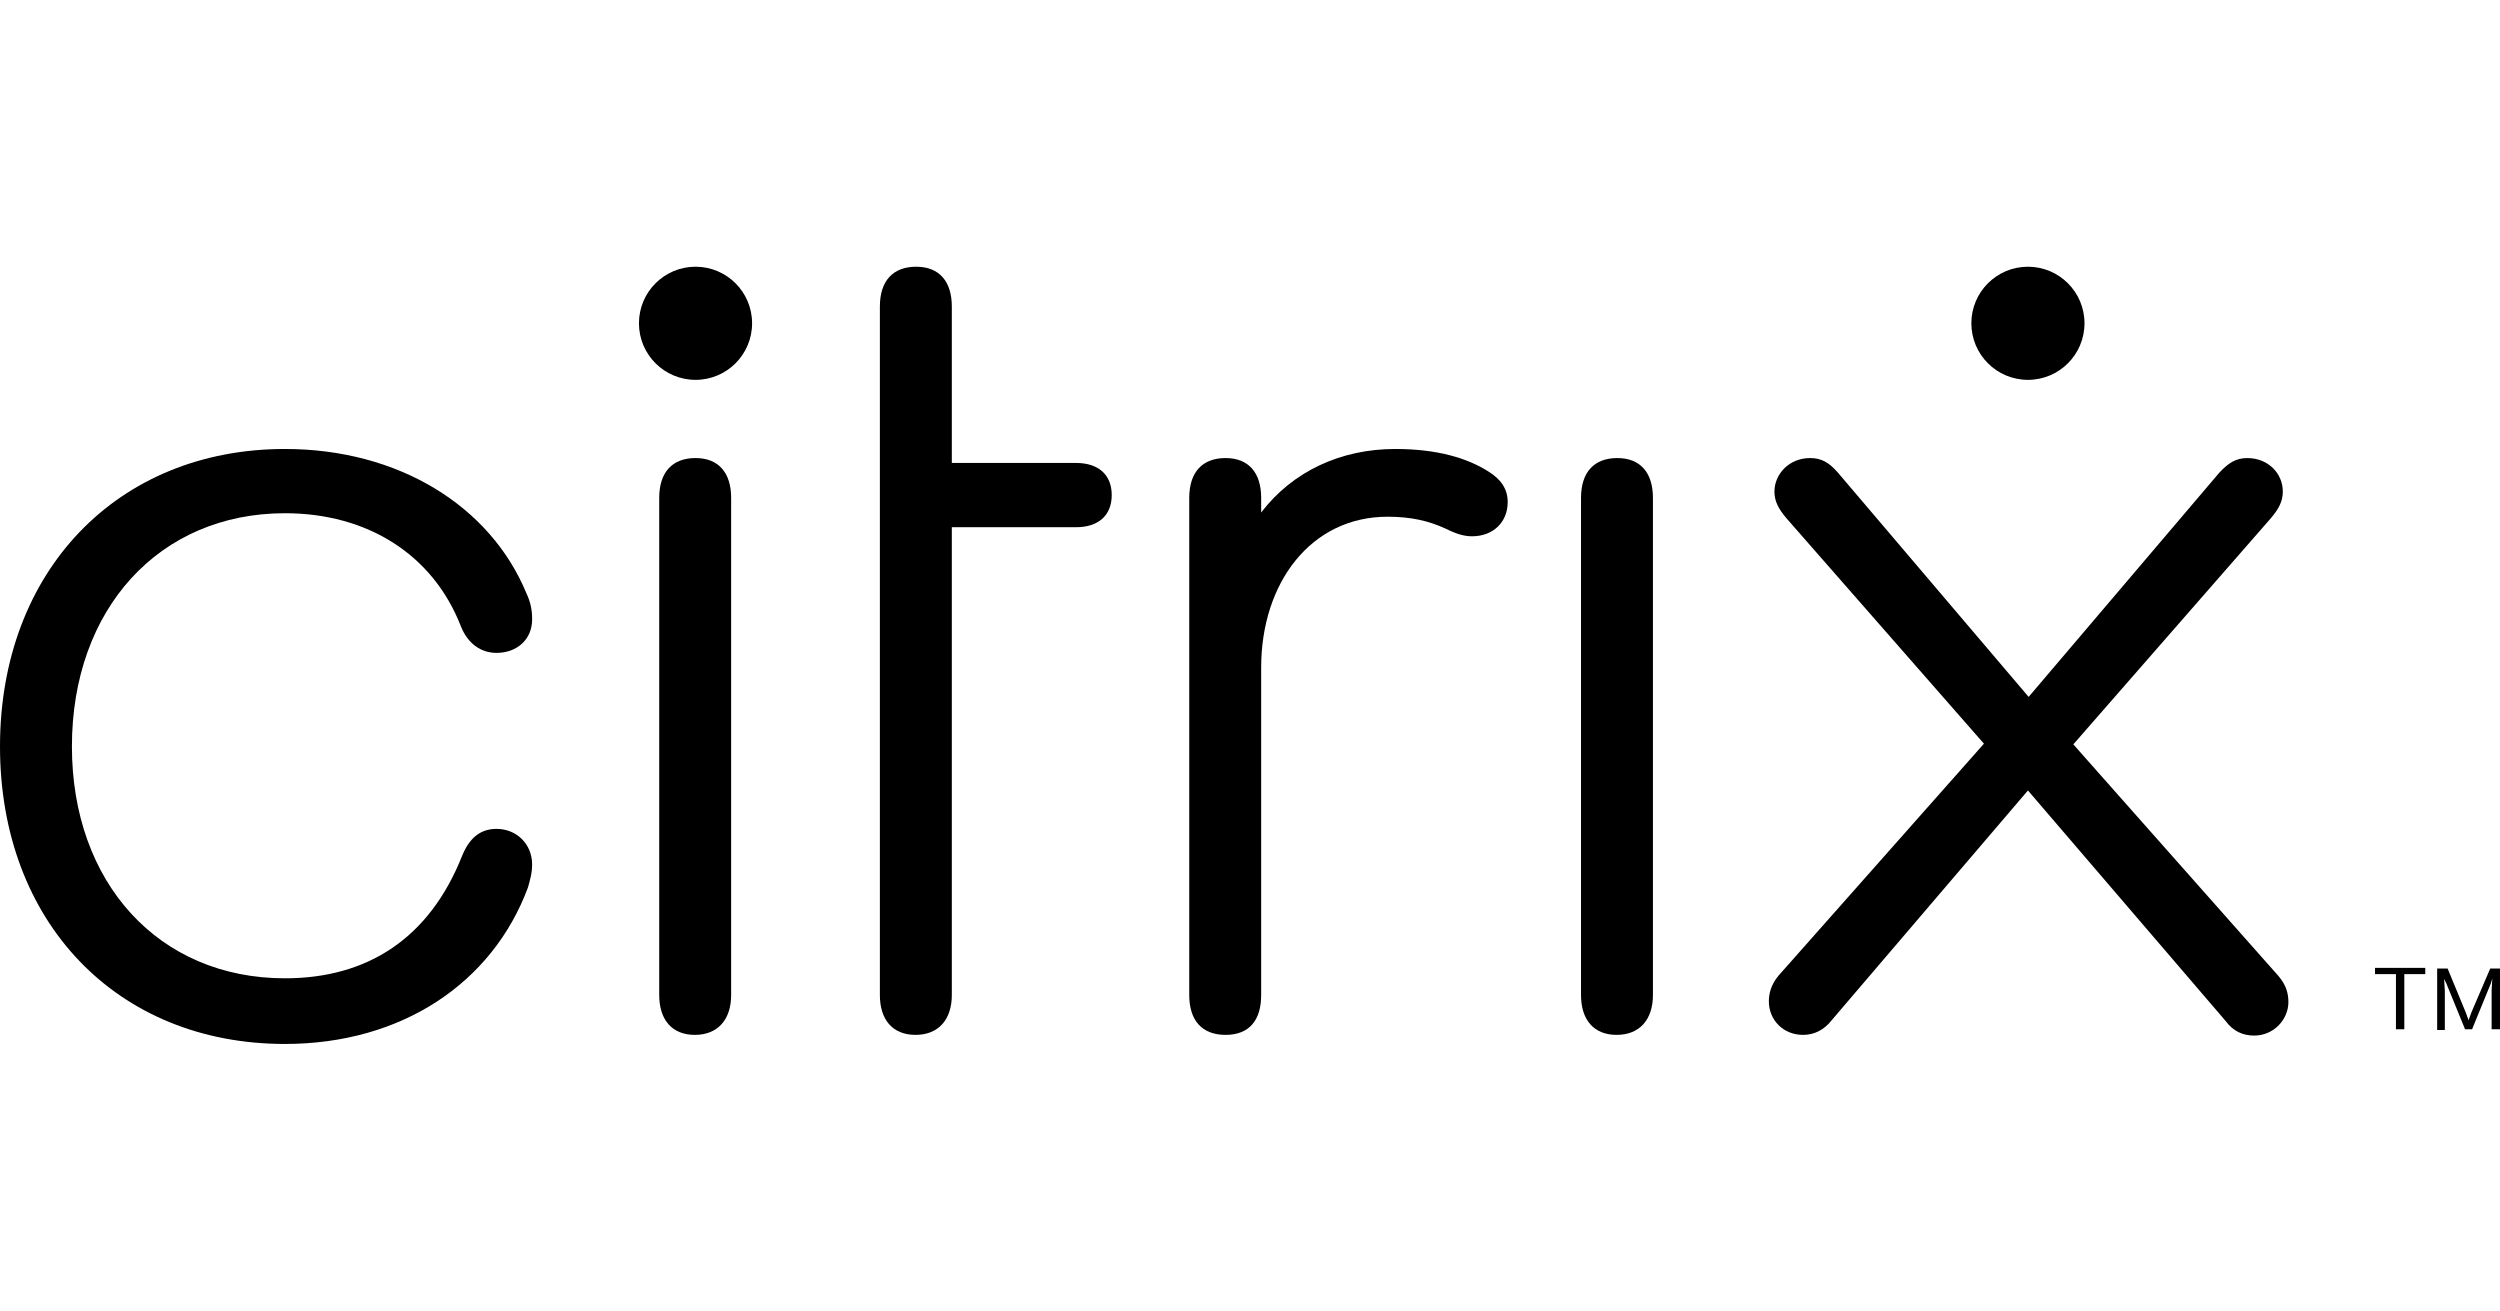 <svg width="103" height="54" viewBox="0 0 103 54" fill="none" xmlns="http://www.w3.org/2000/svg">
<g clip-path="url(#clip0_405_1301)">
<g clip-path="url(#clip1_405_1301)">
<path d="M0 30.755C0 23.533 4.834 18.498 11.739 18.498C16.399 18.498 20.197 20.829 21.693 24.454C21.866 24.828 21.924 25.144 21.924 25.518C21.924 26.353 21.291 26.899 20.456 26.899C19.823 26.899 19.276 26.525 18.989 25.806C17.838 22.843 15.133 21.145 11.739 21.145C6.56 21.145 2.963 25.087 2.963 30.755C2.963 36.365 6.531 40.306 11.739 40.306C15.133 40.306 17.694 38.667 19.046 35.243C19.334 34.552 19.766 34.15 20.456 34.15C21.291 34.15 21.924 34.782 21.924 35.617C21.924 35.933 21.866 36.163 21.751 36.566C20.284 40.508 16.543 43.011 11.739 43.011C4.805 43.011 0 37.976 0 30.755Z" fill="black"/>
<path d="M39.215 40.997C39.215 42.004 38.668 42.637 37.719 42.637C36.769 42.637 36.251 42.004 36.251 40.997V12.629C36.251 11.564 36.798 10.989 37.747 10.989C38.697 10.989 39.215 11.593 39.215 12.629V19.074H44.336C45.257 19.074 45.803 19.563 45.803 20.397C45.803 21.231 45.257 21.721 44.336 21.721H39.215V40.997Z" fill="black"/>
<path d="M62.117 20.685C62.117 21.519 61.512 22.095 60.649 22.095C60.333 22.095 60.016 22.008 59.556 21.778C58.865 21.462 58.146 21.289 57.168 21.289C54.003 21.289 51.96 24.022 51.96 27.503V40.997C51.96 42.033 51.471 42.637 50.493 42.637C49.515 42.637 48.997 42.033 48.997 40.997V20.512C48.997 19.448 49.544 18.872 50.493 18.872C51.443 18.872 51.96 19.476 51.96 20.512V21.116C53.255 19.419 55.24 18.498 57.484 18.498C59.211 18.498 60.448 18.872 61.311 19.419C61.829 19.735 62.117 20.138 62.117 20.685Z" fill="black"/>
<path d="M65.138 20.512C65.138 19.448 65.684 18.872 66.633 18.872C67.583 18.872 68.101 19.476 68.101 20.512V40.997C68.101 42.004 67.554 42.637 66.605 42.637C65.655 42.637 65.138 42.004 65.138 40.997V20.512Z" fill="black"/>
<path d="M27.16 20.512C27.16 19.448 27.706 18.872 28.656 18.872C29.605 18.872 30.123 19.476 30.123 20.512V40.997C30.123 42.004 29.576 42.637 28.627 42.637C27.678 42.637 27.16 42.004 27.16 40.997V20.512Z" fill="black"/>
<path d="M28.656 15.65C29.943 15.65 30.986 14.607 30.986 13.319C30.986 12.032 29.943 10.989 28.656 10.989C27.369 10.989 26.325 12.032 26.325 13.319C26.325 14.607 27.369 15.65 28.656 15.65Z" fill="black"/>
<path d="M83.551 32.567L75.466 42.033C75.15 42.436 74.747 42.637 74.287 42.637C73.452 42.637 72.877 42.004 72.877 41.256C72.877 40.94 72.963 40.566 73.28 40.191L81.738 30.64L73.596 21.346C73.28 20.973 73.107 20.656 73.107 20.253C73.107 19.534 73.711 18.872 74.574 18.872C75.035 18.872 75.351 19.045 75.725 19.476L83.58 28.712L91.434 19.476C91.808 19.074 92.125 18.872 92.585 18.872C93.448 18.872 94.052 19.505 94.052 20.253C94.052 20.656 93.88 20.973 93.563 21.346L85.421 30.668L93.88 40.22C94.196 40.594 94.282 40.94 94.282 41.285C94.282 42.004 93.678 42.666 92.873 42.666C92.412 42.666 92.01 42.493 91.693 42.062L83.551 32.567Z" fill="black"/>
<path d="M99.921 40.134H99.058V42.407H98.713V40.134H97.85V39.875H99.921V40.134ZM103 39.875V42.407H102.655V40.796L102.683 40.307L102.626 40.508L101.849 42.407H101.561L100.785 40.508L100.698 40.335L100.727 40.824V42.436H100.411V39.904H100.842L101.59 41.716L101.705 42.033L101.82 41.716L102.597 39.904H103V39.875Z" fill="black"/>
<path d="M83.551 15.65C84.838 15.65 85.881 14.607 85.881 13.319C85.881 12.032 84.838 10.989 83.551 10.989C82.264 10.989 81.22 12.032 81.22 13.319C81.22 14.607 82.264 15.65 83.551 15.65Z" fill="black"/>
</g>
</g>
<defs>
<clipPath id="clip0_405_1301">
<rect width="103" height="54" fill="white"/>
</clipPath>
<clipPath id="clip1_405_1301">
<rect width="103" height="32.022" fill="white" transform="translate(0 10.989)"/>
</clipPath>
</defs>
</svg>
